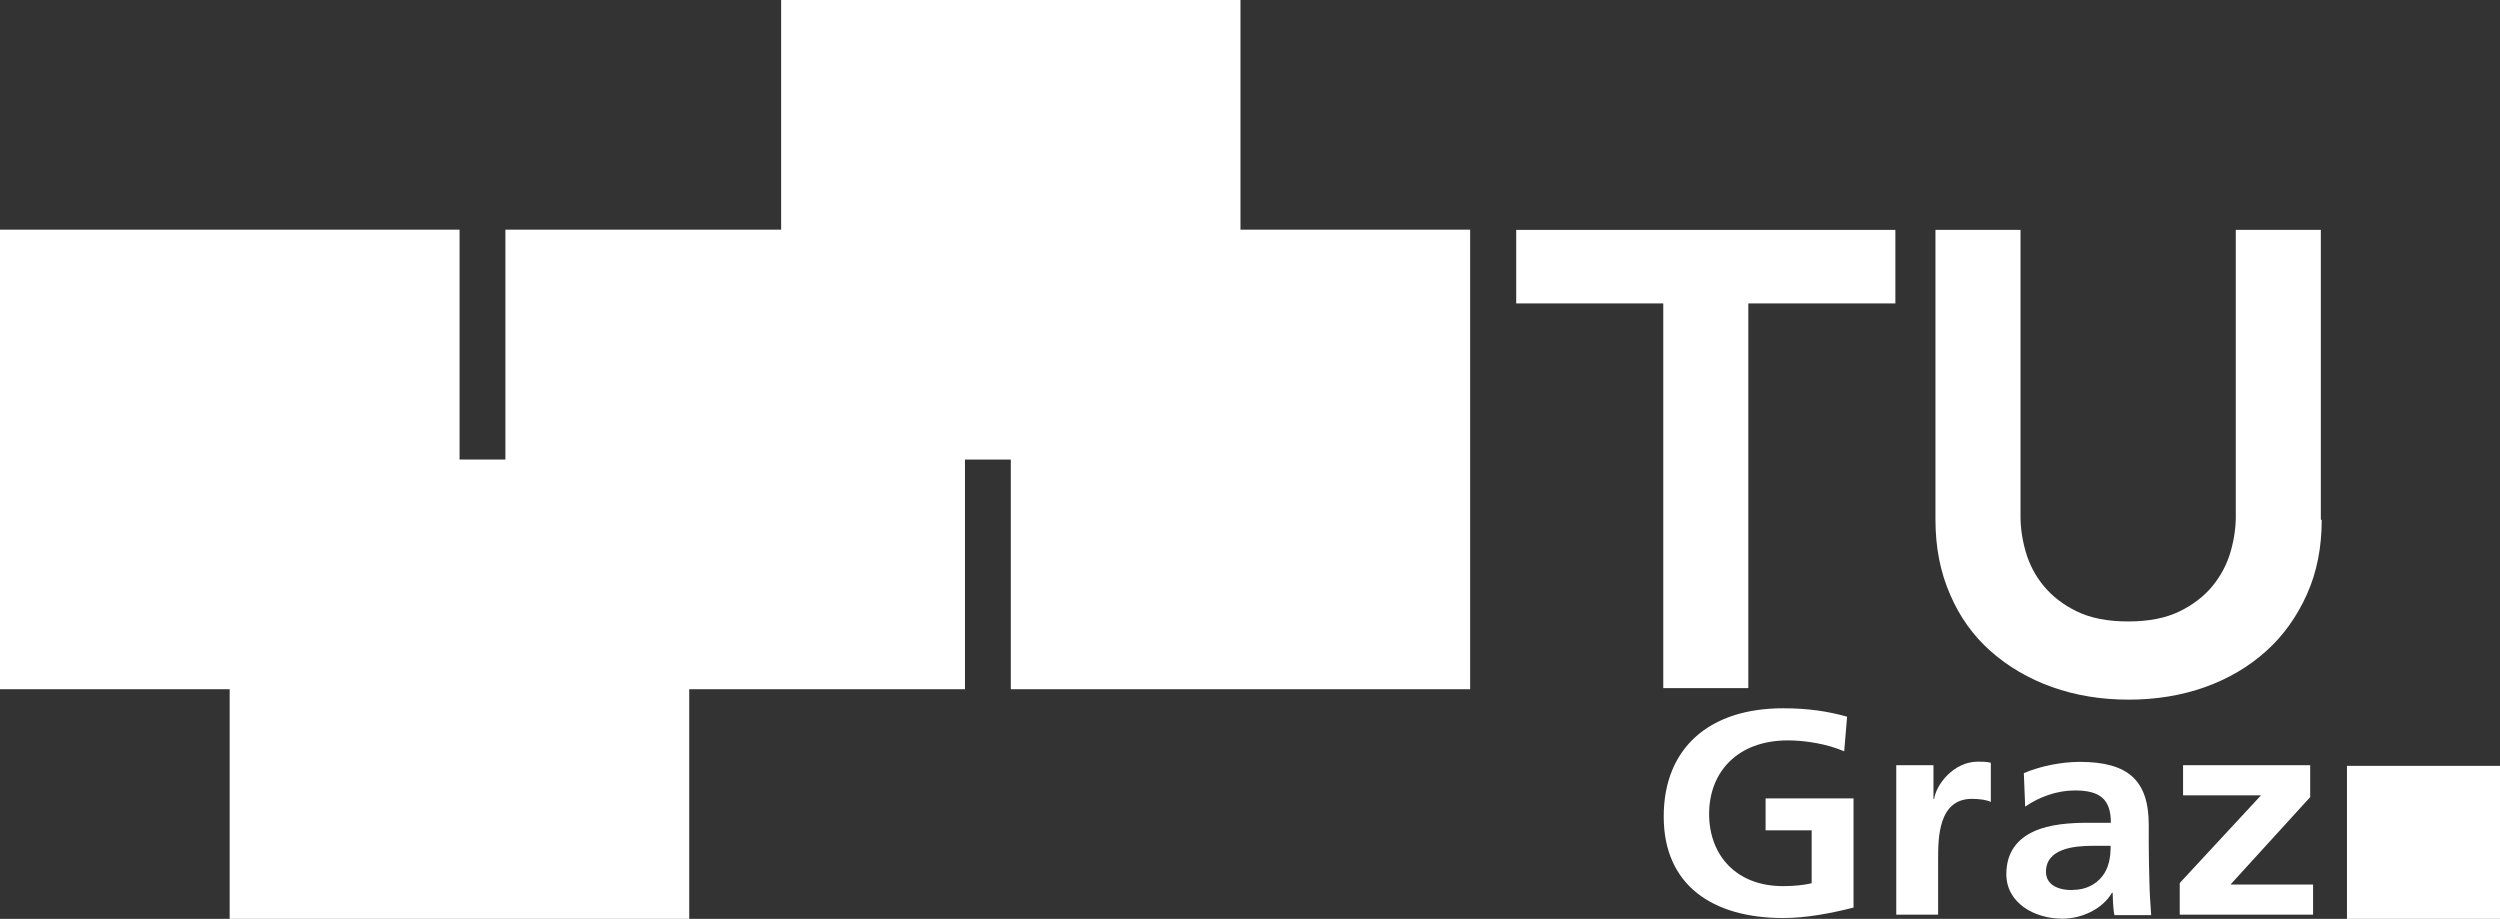 <?xml version="1.0" encoding="UTF-8"?>
<svg id="Ebene_2" data-name="Ebene 2" xmlns="http://www.w3.org/2000/svg" viewBox="0 0 112.88 41.49">
  <rect x="0" y="0" width="112.88" height="41.49" fill="#333333" stroke="none"/>
  <defs>
    <style>
      .cls-1 {
        fill: #fff;
        stroke-width: 0px;
      }
    </style>
  </defs>
  <g id="Ebene_1-2" data-name="Ebene 1">
    <g>
      <g>
        <rect class="cls-1" y="10.37" width="20.75" height="20.75"/>
        <rect class="cls-1" x="22.82" y="10.37" width="20.75" height="20.75"/>
        <rect class="cls-1" x="45.64" y="10.37" width="20.74" height="20.75"/>
        <rect class="cls-1" x="10.37" y="20.75" width="20.75" height="20.75"/>
        <rect class="cls-1" x="35.27" width="20.74" height="20.75"/>
      </g>
      <g>
        <g>
          <path class="cls-1" d="m75.1,13.7h-6.64v-3.32h17.12v3.32h-6.64v17.37h-3.84V13.7Z"/>
          <path class="cls-1" d="m104.83,23.47c0,1.25-.22,2.37-.67,3.37-.45,1-1.06,1.86-1.84,2.56-.78.7-1.69,1.24-2.75,1.62-1.06.38-2.21.57-3.46.57s-2.39-.19-3.46-.57c-1.06-.38-1.98-.92-2.77-1.62-.79-.7-1.4-1.55-1.83-2.56-.44-1-.66-2.13-.66-3.37v-13.09h3.84v12.96c0,.5.08,1.04.24,1.59.16.55.43,1.07.81,1.53s.88.85,1.5,1.15c.62.3,1.39.45,2.31.45s1.69-.15,2.31-.45c.62-.3,1.12-.69,1.5-1.15.38-.47.65-.98.81-1.53.16-.55.24-1.09.24-1.59v-12.96h3.84v13.09Z"/>
        </g>
        <g>
          <path class="cls-1" d="m83.26,33.92c-.76-.33-1.75-.49-2.53-.49-2.29,0-3.56,1.44-3.56,3.32s1.24,3.26,3.33,3.26c.54,0,.96-.05,1.3-.13v-2.39h-2.08v-1.44h3.97v4.93c-1.04.26-2.12.47-3.18.47-3.18,0-5.39-1.48-5.39-4.58s2.06-4.89,5.39-4.89c1.14,0,2.04.14,2.89.38l-.13,1.55Z"/>
          <path class="cls-1" d="m85.62,34.55h1.68v1.53h.03c.08-.63.86-1.69,1.98-1.69.18,0,.38,0,.58.05v1.77c-.17-.09-.51-.14-.85-.14-1.53,0-1.53,1.78-1.53,2.75v2.48h-1.89v-6.75Z"/>
          <path class="cls-1" d="m91.38,34.91c.73-.32,1.72-.51,2.52-.51,2.21,0,3.12.85,3.12,2.85v.87c0,.68.02,1.19.03,1.69.01.51.04.98.08,1.51h-1.66c-.07-.35-.07-.8-.08-1.01h-.03c-.44.75-1.38,1.17-2.24,1.17-1.28,0-2.53-.72-2.53-2.01,0-1.01.52-1.6,1.24-1.93.72-.33,1.65-.39,2.44-.39h1.04c0-1.09-.52-1.46-1.63-1.46-.8,0-1.6.29-2.24.73l-.06-1.51Zm2.21,5.27c.58,0,1.03-.24,1.32-.6.31-.38.39-.87.39-1.39h-.82c-.84,0-2.1.13-2.1,1.17,0,.58.52.83,1.2.83Z"/>
          <path class="cls-1" d="m98.57,34.55h5.74v1.44l-3.6,3.95h3.73v1.36h-6.02v-1.43l3.67-3.96h-3.52v-1.36Z"/>
        </g>
      </g>
      <rect class="cls-1" x="105.97" y="34.58" width="6.91" height="6.91"/>
    </g>
  </g>
</svg>